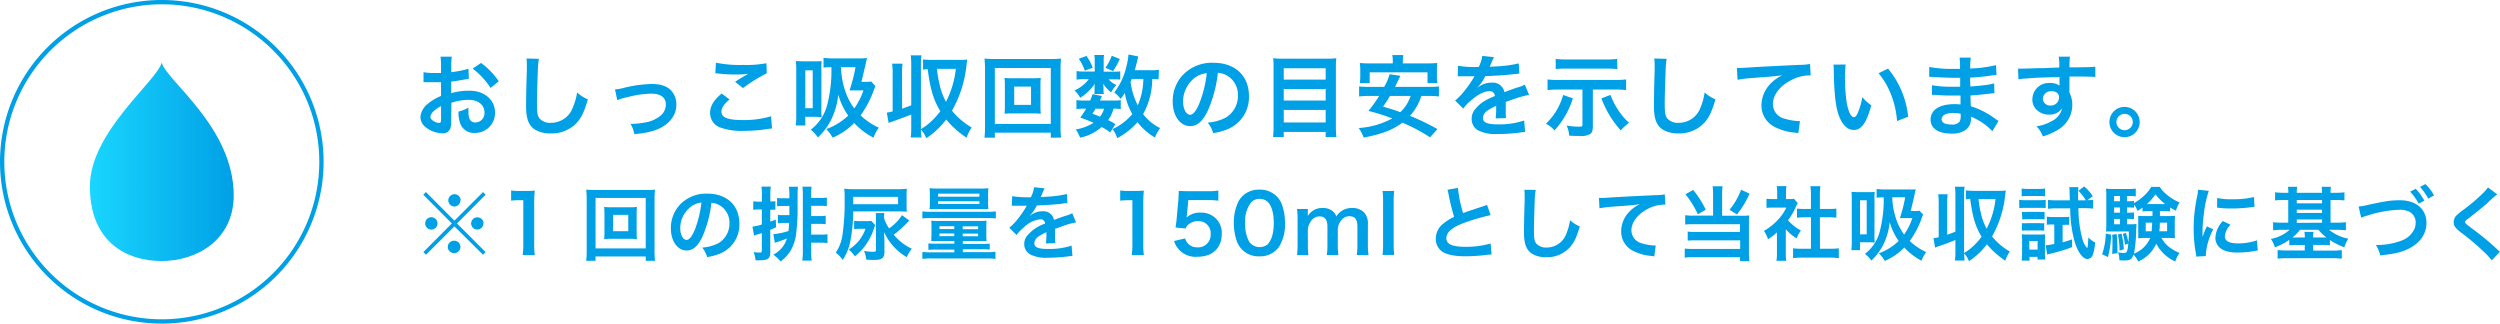 <svg xmlns="http://www.w3.org/2000/svg" xmlns:xlink="http://www.w3.org/1999/xlink" width="580.97" height="75.2" viewBox="0 0 580.97 75.2"><defs><style>.a{fill:#00a0e6;}.b{fill:url(#a);}</style><linearGradient id="a" x1="20.89" y1="37.6" x2="54.31" y2="37.6" gradientUnits="userSpaceOnUse"><stop offset="0" stop-color="#19d6ff"/><stop offset="1" stop-color="#00a0e6"/></linearGradient></defs><title>info_float_products</title><path class="a" d="M104.85,28a6.48,6.48,0,0,1-.16,1.77,1.83,1.83,0,0,1-1.92,1.2,6.5,6.5,0,0,1-3.93-1.47,3.06,3.06,0,0,1-1.14-2.35,4.42,4.42,0,0,1,1.79-3.08,11.2,11.2,0,0,1,3-1.77l0-3.2-.85,0c-.31,0-.6,0-1.12,0l-1.15,0-.52,0a3.91,3.91,0,0,0-.43,0l0-2.33a12.25,12.25,0,0,0,2.51.19c.21,0,.44,0,.73,0l.83,0V15.56a14.86,14.86,0,0,0-.12-2.39H105a12.21,12.21,0,0,0-.13,2.27v1.33a23.8,23.8,0,0,0,4-.79l.08,2.33-2.2.37c-.69.13-1.11.19-1.9.27v2.71a14.35,14.35,0,0,1,4.25-.58c3.47,0,5.94,2.12,5.94,5.07a4.62,4.62,0,0,1-4.72,4.74,3.36,3.36,0,0,1-3.41-2.31,6.93,6.93,0,0,1-.35-2.66,8.77,8.77,0,0,0,2.31-.91,5.93,5.93,0,0,0,0,.91,3.93,3.93,0,0,0,.3,1.83,1.43,1.43,0,0,0,1.31.71,2.14,2.14,0,0,0,2.1-2.31c0-1.79-1.46-2.95-3.68-2.95a13.58,13.58,0,0,0-4,.68Zm-2.35-3.35c-1.56.83-2.47,1.75-2.47,2.5,0,.35.21.66.68.95a2.46,2.46,0,0,0,1.34.46c.35,0,.45-.18.45-.87ZM114,20.43a17.89,17.89,0,0,0-4.16-4.49l1.95-1.31a17.56,17.56,0,0,1,4.12,4.26Z"/><path class="a" d="M125.24,13.67a18,18,0,0,0-.25,2.81c-.09,1.93-.21,6.16-.21,7.63,0,2,.12,2.73.54,3.35a3.29,3.29,0,0,0,2.79,1.08,5.36,5.36,0,0,0,5-3.55,14,14,0,0,0,1-3.5,8.62,8.62,0,0,0,2.51,1.6c-.83,2.81-1.45,4.16-2.47,5.31A7.9,7.9,0,0,1,127.9,31a6.69,6.69,0,0,1-3.64-.92c-1.43-.95-2-2.56-2-5.34,0-1.08,0-3.16.17-8.38,0-.63,0-1.06,0-1.36a10.7,10.7,0,0,0-.08-1.41Z"/><path class="a" d="M142.92,20.78a11,11,0,0,0,2.16-.39,29.6,29.6,0,0,1,6.43-.87c2.37,0,4,.68,4.91,2.12a4.7,4.7,0,0,1,.76,2.68c0,2.77-2,5-5.26,6.05a20.06,20.06,0,0,1-4.51.79,6.63,6.63,0,0,0-.89-2.37h.31a18,18,0,0,0,2.95-.31,7.36,7.36,0,0,0,3.47-1.41,3.35,3.35,0,0,0,1.48-2.81c0-1.62-1.21-2.5-3.41-2.5a23.36,23.36,0,0,0-5.47.81,13.65,13.65,0,0,0-2.41.71Z"/><path class="a" d="M169.54,23.11c-1.31,1.09-1.89,2-1.89,2.85,0,1.36,1.52,1.94,5,1.94a22.09,22.09,0,0,0,6.53-.88l.23,2.85a6.63,6.63,0,0,0-.91.09,36,36,0,0,1-5.62.45,14.83,14.83,0,0,1-5.2-.68,3.57,3.57,0,0,1-2.66-3.48c0-1.58.81-2.95,2.68-4.51Zm-3.16-8.54a27.51,27.51,0,0,0,6.24.52,25.79,25.79,0,0,0,5.49-.4l.08,2.33a39.21,39.21,0,0,0-5.55,3.45L170.83,19c1.08-.69,2.1-1.31,3.06-1.85a23.1,23.1,0,0,1-3.12.16A31.94,31.94,0,0,1,167,17.1a6.42,6.42,0,0,0-.77-.06Z"/><path class="a" d="M189.28,14.25c.71,0,1.19,0,1.66-.06a15.69,15.69,0,0,0-.06,2.08v8.94a15,15,0,0,0,.06,2c-.49,0-.87-.06-1.35-.06h-2.45v2h-2.21a19.13,19.13,0,0,0,.11-2.52V16.31a19.29,19.29,0,0,0-.09-2.12c.59,0,1,.06,1.81.06Zm-2.14,10.9h1.72v-8.8h-1.72ZM203.44,20a8.71,8.71,0,0,0-.33.81,23.59,23.59,0,0,1-3.12,6,15.39,15.39,0,0,0,4.24,2.87A8.11,8.11,0,0,0,203,32a16.71,16.71,0,0,1-4.5-3.42,15.48,15.48,0,0,1-5,3.42A8.41,8.41,0,0,0,192,30a14.5,14.5,0,0,0,5.12-3.14A15.57,15.57,0,0,1,194.81,22a17.07,17.07,0,0,1-1.87,6.24,14.84,14.84,0,0,1-2.87,3.7,8,8,0,0,0-1.66-1.79,10.64,10.64,0,0,0,3.8-5.69,32.05,32.05,0,0,0,1-8.84,10.32,10.32,0,0,0-1.83.1V13.44a16.62,16.62,0,0,0,2.41.13h5.79a13.86,13.86,0,0,0,1.91-.09c-.1.38-.12.48-.27,1.09,0,.23-.13.6-.23,1.08-.19.73-.31,1.35-.41,1.72-.19.84-.23,1-.4,1.65h.91a6.68,6.68,0,0,0,1.36-.09Zm-8-4.41a19.13,19.13,0,0,0,.91,5.34,14.61,14.61,0,0,0,2.17,4.27A16.59,16.59,0,0,0,200.66,21h-1.94c-.62,0-.89,0-1.29,0a38.13,38.13,0,0,0,1.38-5.38Z"/><path class="a" d="M209.64,25.26c.86-.32,1.13-.4,2.12-.79V15.25a16.57,16.57,0,0,0-.12-2.39h2.5a14.67,14.67,0,0,0-.13,2.39V30a12.64,12.64,0,0,0,2.23-1.65,15.89,15.89,0,0,0,2.28-2.51c-1.6-2.64-2.35-5.16-2.93-9.76a5.62,5.62,0,0,0-1.08.11V13.8a17.2,17.2,0,0,0,2.18.12h6.41a15.13,15.13,0,0,0,1.66-.08c0,.25,0,.25-.1.75a27.33,27.33,0,0,1-3.43,11.14,16.69,16.69,0,0,0,4.57,3.89A10.6,10.6,0,0,0,224.62,32a22,22,0,0,1-4.74-4.22,18.91,18.91,0,0,1-4.64,4.35,5.32,5.32,0,0,0-1.23-2,13.34,13.34,0,0,0,.13,1.81h-2.5a16.74,16.74,0,0,0,.12-2.39V26.61c-1.16.48-2.62,1-4.26,1.6l-1,.35-.41-2.39a9.09,9.09,0,0,0,1.35-.29V17.19a15,15,0,0,0-.13-2.39h2.44a14.53,14.53,0,0,0-.13,2.39ZM217.73,16a27.58,27.58,0,0,0,.61,3.6,15.55,15.55,0,0,0,1.49,4.06A21.63,21.63,0,0,0,222.12,16Z"/><path class="a" d="M244.19,32V30.83h-13V32h-2.41a23.26,23.26,0,0,0,.13-2.7V16.11a22.94,22.94,0,0,0-.13-2.5,21.86,21.86,0,0,0,2.43.1h12.9a22.51,22.51,0,0,0,2.47-.1,22.36,22.36,0,0,0-.12,2.5V29.29a21.87,21.87,0,0,0,.12,2.68Zm-13-3.2h13v-13h-13Zm8.68-10.61a17.74,17.74,0,0,0,2-.08,13.77,13.77,0,0,0-.08,1.66v5a14,14,0,0,0,.08,1.66,18.9,18.9,0,0,0-2-.08h-4.43a17.38,17.38,0,0,0-2,.08,14.66,14.66,0,0,0,.08-1.66v-5a14.66,14.66,0,0,0-.08-1.66,17.6,17.6,0,0,0,2,.08Zm-4.18,6.18h3.91V20.12h-3.91Z"/><path class="a" d="M259,16.65a8.09,8.09,0,0,0,1.33-.07V18.5a9.87,9.87,0,0,0-1.33-.07h-1.39a5.65,5.65,0,0,0,1.83,1.34,6.55,6.55,0,0,0-1.21,1.7,7.47,7.47,0,0,1-1.85-2c0,.43.06.68.06.85v.75a2.8,2.8,0,0,0,.09.77h-2.23a4,4,0,0,0,.06-.69v-.79a7.27,7.27,0,0,1,.07-.89,12,12,0,0,1-3.39,3.26A7.15,7.15,0,0,0,249.7,21a8.2,8.2,0,0,0,3.33-2.6h-1.12a10.06,10.06,0,0,0-1.73.11v-2a9.24,9.24,0,0,0,1.75.11h2.47V14.19a6.85,6.85,0,0,0-.1-1.41h2.27a7.3,7.3,0,0,0-.09,1.37v2.5ZM258,30.79A11.49,11.49,0,0,0,256,29.52a10.81,10.81,0,0,1-5,2.47A9.73,9.73,0,0,0,250,30.08a11.17,11.17,0,0,0,4.12-1.54c-1-.46-1.6-.68-3.08-1.22a17.76,17.76,0,0,0,1.36-2.06h-.61a9.23,9.23,0,0,0-1.64.1v-2.1a9,9,0,0,0,1.64.1h1.56a13.62,13.62,0,0,0,.54-1.47l2.17.41c-.19.52-.27.67-.44,1.06h3.29a7.73,7.73,0,0,0,1.54-.1v2.1a8.59,8.59,0,0,0-1.69-.1,7.74,7.74,0,0,1-1.25,2.66,11.24,11.24,0,0,1,1.69.93ZM252.47,13a10.47,10.47,0,0,1,1.46,2.74l-1.83.69a10.76,10.76,0,0,0-1.4-2.77Zm2.12,12.27c-.29.5-.35.6-.73,1.16.88.31,1.15.42,1.77.69a5.4,5.4,0,0,0,.94-1.85Zm5.64-11.55a18.07,18.07,0,0,1-1.58,2.81l-1.77-.79a10.56,10.56,0,0,0,1.48-2.79Zm9,4.72a11.18,11.18,0,0,0-1.46-.08,17,17,0,0,1-2.12,8.15,11,11,0,0,0,3.95,3.25,9.66,9.66,0,0,0-1.21,2.2,14.16,14.16,0,0,1-4.05-3.57,16.3,16.3,0,0,1-4.72,3.72A6.47,6.47,0,0,0,258.54,30a12,12,0,0,0,1.65-.9,13.14,13.14,0,0,0,2.95-2.59,14.34,14.34,0,0,1-1.75-4.89c-.37.58-.52.79-.95,1.37a7.61,7.61,0,0,0-1.5-1.5,15.3,15.3,0,0,0,2.81-6,15.71,15.71,0,0,0,.5-2.83l2.28.46c-.08.25-.12.44-.29,1.15-.12.54-.31,1.24-.54,2.05h3.62a11.77,11.77,0,0,0,2-.1ZM263,18.35l-.27.65a16.45,16.45,0,0,0,1.67,5.47,15.22,15.22,0,0,0,1.29-6.12Z"/><path class="a" d="M280.82,25.4c-1.19,2.68-2.52,3.91-4.22,3.91-2.37,0-4.08-2.41-4.08-5.76a8.91,8.91,0,0,1,2.29-6.05A9.35,9.35,0,0,1,282,14.59c5,0,8.24,3,8.24,7.71a8,8,0,0,1-5.05,7.76,13.45,13.45,0,0,1-3.27.87,6.49,6.49,0,0,0-1.27-2.43,11.08,11.08,0,0,0,4.14-1.14,5.83,5.83,0,0,0,2.89-5.2,5.14,5.14,0,0,0-2.56-4.62,4.52,4.52,0,0,0-2.1-.62A29.92,29.92,0,0,1,280.82,25.4ZM277.76,18a7,7,0,0,0-2.83,5.61c0,1.71.73,3.06,1.65,3.06.68,0,1.39-.87,2.14-2.66a27.53,27.53,0,0,0,1.73-7A5.21,5.21,0,0,0,277.76,18Z"/><path class="a" d="M308.32,13.63a17,17,0,0,0,2.22-.1,20.32,20.32,0,0,0-.1,2.14V29.31a22,22,0,0,0,.12,2.52h-2.49V30.66h-9.74v1.17h-2.49a20.42,20.42,0,0,0,.12-2.35V15.75c0-.81,0-1.54-.1-2.22a19.38,19.38,0,0,0,2.33.1Zm-.25,4.87V15.86h-9.74V18.5Zm-9.74,4.86h9.74V20.68h-9.74Zm0,5.1h9.74V25.55h-9.74Z"/><path class="a" d="M330.3,22.3a12.61,12.61,0,0,1-2.64,4.62A55.24,55.24,0,0,1,334.05,30l-1.73,1.91a40.66,40.66,0,0,0-6.41-3.41c-2.22,1.68-4.7,2.64-9,3.47a10.21,10.21,0,0,0-1.15-2.22,18.9,18.9,0,0,0,7.78-2.23A42.6,42.6,0,0,0,318,25.78a28.6,28.6,0,0,0,2.49-3.48h-2.39a14.73,14.73,0,0,0-2.26.13V20.08a15.59,15.59,0,0,0,2.26.1h3.58a13.33,13.33,0,0,0,1.25-2.93l2.49.37c-.2.44-.2.44-.41.88s-.27.54-.81,1.68h7.9a15.64,15.64,0,0,0,2.29-.1v2.35a15.62,15.62,0,0,0-2.29-.13Zm-6.63-7.92a8.52,8.52,0,0,0-.11-1.58h2.54a11.23,11.23,0,0,0-.1,1.56v.37h5.61a20.26,20.26,0,0,0,2.39-.1,13.82,13.82,0,0,0-.08,1.6v1.54a8.08,8.08,0,0,0,.11,1.54h-2.29v-2.5H318.3v2.5H316a9.93,9.93,0,0,0,.11-1.54V16.23a12.79,12.79,0,0,0-.11-1.6,20.34,20.34,0,0,0,2.4.1h5.26ZM323,22.3a26.3,26.3,0,0,1-1.6,2.48c2.06.6,2.56.75,4,1.29a8.82,8.82,0,0,0,2.41-3.77Z"/><path class="a" d="M338.81,15.29a24.88,24.88,0,0,0,4.83.27,8.41,8.41,0,0,0,.83-2.57l2.72.29a16.23,16.23,0,0,0-.83,1.87,3.49,3.49,0,0,1-.19.37l1.31-.08a27.71,27.71,0,0,0,5.45-.71l.15,2.37-1.65.17c-1.51.19-4.15.35-6.26.42a10.71,10.71,0,0,1-1.91,2.76l0,0a5,5,0,0,0,.42-.31,5,5,0,0,1,2.93-.93,2.73,2.73,0,0,1,3,2.2c1.61-.58,2.67-1,3.19-1.12a6.76,6.76,0,0,0,1.54-.63l1,2.39a18.49,18.49,0,0,0-2.3.57c-.3.08-1.34.43-3.12,1.06V24c0,.54,0,.54,0,.83v.83c0,.35,0,.54,0,.69a8.88,8.88,0,0,0,.06,1.1l-2.41.06a17,17,0,0,0,.12-2.41v-.5a13.17,13.17,0,0,0-2,1.08,2.2,2.2,0,0,0-1.08,1.71c0,1.08,1,1.51,3.52,1.51A18.13,18.13,0,0,0,354.2,28l.21,2.68a5.49,5.49,0,0,0-1,.09,37.43,37.43,0,0,1-5.32.37,9,9,0,0,1-4.64-.87A3,3,0,0,1,342,27.56a3.29,3.29,0,0,1,.92-2.3c.93-1.17,2.12-2,4.47-2.94a1.14,1.14,0,0,0-1.27-1.12c-1.21,0-2.66.73-4.26,2.14a8.92,8.92,0,0,0-1.81,1.9l-1.9-1.88A11.77,11.77,0,0,0,340,21.51,26.54,26.54,0,0,0,342.49,18a1.16,1.16,0,0,1,.17-.27l-.36,0-2.62,0-.58,0a1.62,1.62,0,0,0-.33,0Z"/><path class="a" d="M365.52,22.86a19.93,19.93,0,0,1-4.27,7.45,6.09,6.09,0,0,0-2-1.56,14.37,14.37,0,0,0,4-6.68Zm-3.39-2.05a22.11,22.11,0,0,0-2.5.12V18.46a17.13,17.13,0,0,0,2.52.12h13.23a21.81,21.81,0,0,0,2.51-.12v2.47a22.17,22.17,0,0,0-2.49-.12h-5.24v8.38c0,1.2-.17,1.66-.69,2a4.36,4.36,0,0,1-2.46.4c-.89,0-1.64,0-2.37-.08a5.93,5.93,0,0,0-.58-2.33,17,17,0,0,0,2.6.25c1,0,1.08,0,1.08-.52V20.81Zm13.72-4.75a23.6,23.6,0,0,0-2.51-.12H364c-.79,0-1.64,0-2.47.12V13.69a19.51,19.51,0,0,0,2.49.13h9.3a20.49,20.49,0,0,0,2.49-.13Zm-1.6,6a17.75,17.75,0,0,0,2.31,4.25,15.15,15.15,0,0,0,2,2.22,13.65,13.65,0,0,0-1.92,1.77,23.38,23.38,0,0,1-4.49-7.43Z"/><path class="a" d="M387.31,13.67a19.93,19.93,0,0,0-.24,2.81c-.09,1.93-.21,6.16-.21,7.63,0,2,.12,2.73.54,3.35a3.27,3.27,0,0,0,2.78,1.08,5.36,5.36,0,0,0,5-3.55,14,14,0,0,0,.95-3.5,8.79,8.79,0,0,0,2.52,1.6c-.83,2.81-1.45,4.16-2.47,5.31A7.9,7.9,0,0,1,390,31a6.69,6.69,0,0,1-3.64-.92c-1.44-.95-2-2.56-2-5.34,0-1.08,0-3.16.16-8.38,0-.63,0-1.06,0-1.36a10.67,10.67,0,0,0-.09-1.41Z"/><path class="a" d="M403.64,15.79l.79,0c.38,0,.38,0,3.44-.2,1.16-.07,4.61-.25,10.37-.52a12.49,12.49,0,0,0,2.39-.21l.15,2.66-.44,0a9.38,9.38,0,0,0-4.11,1.12C413.58,20,412,22.09,412,24.2a3.49,3.49,0,0,0,2.77,3.39,12.72,12.72,0,0,0,3.1.54s.21,0,.42,0l-.38,2.82a4.49,4.49,0,0,0-.71-.12,12.63,12.63,0,0,1-4.86-1.37,5.56,5.56,0,0,1-3-5,7.32,7.32,0,0,1,2-4.9,9,9,0,0,1,2.89-2.08c-1.68.25-2.5.31-7,.64a30.61,30.61,0,0,0-3.45.42Z"/><path class="a" d="M428.91,15a25.14,25.14,0,0,0-.16,3.16,38.91,38.91,0,0,0,.39,5.58c.36,2.16,1,3.49,1.69,3.49.31,0,.6-.31.85-.89a15.4,15.4,0,0,0,1.1-3.77,10.1,10.1,0,0,0,2.08,1.89c-1.08,4.06-2.28,5.74-4.05,5.74-1.4,0-2.52-1-3.35-3s-1.23-5.1-1.31-10.86a10.31,10.31,0,0,0-.08-1.33Zm9.84.94a20.7,20.7,0,0,1,4.68,11.19l-2.58,1a20.94,20.94,0,0,0-1.33-6,18.18,18.18,0,0,0-2.95-5.11Z"/><path class="a" d="M463,30.48a14,14,0,0,0-3.84-2.85,9.73,9.73,0,0,0-1.13-.52v.23a3.22,3.22,0,0,1-1.16,2.8,5.5,5.5,0,0,1-3.43.9c-3,0-4.79-1.19-4.79-3.25,0-2.26,2.06-3.59,5.56-3.59a11.33,11.33,0,0,1,1.39.08,4.18,4.18,0,0,0,0-.5v-.46c0-.29,0-.29,0-1.12l-2.08,0c-1.27,0-2,0-3.77-.15-.27,0-.48,0-.79,0l0-2.24a26.76,26.76,0,0,0,4.85.35l1.71,0c0-.19,0-.89,0-2.08l-1.31,0c-1,0-3.7-.1-5.09-.21-.23,0-.4,0-.46,0h-.33l0-2.31a27.28,27.28,0,0,0,5.59.44l1.56,0a15.41,15.41,0,0,0-.1-2.62H458a13.93,13.93,0,0,0-.15,2.54,28.7,28.7,0,0,0,6-.79l.11,2.3a12.23,12.23,0,0,0-1.64.19c-1.84.25-2.65.31-4.48.42,0,.52,0,.77.05,2.06,1-.07,1-.07,2.95-.27a15.8,15.8,0,0,0,2.58-.46l.06,2.29c-.35,0-.87.08-1.35.14-.31,0-1.25.15-2.81.29l-1.41.09c.06,2,.06,2,.08,2.51a18.64,18.64,0,0,1,5.7,2.93c.35.23.46.32.75.48Zm-9.09-4.23c-1.68,0-2.7.55-2.7,1.44s.89,1.25,2.37,1.25a2.14,2.14,0,0,0,1.81-.67,2.6,2.6,0,0,0,.25-1.33v-.5A7.63,7.63,0,0,0,453.87,26.25Z"/><path class="a" d="M480.91,21c0,.09,0,.25,0,.5a6.31,6.31,0,0,1,.67,2.93A6.67,6.67,0,0,1,478.5,30a14.45,14.45,0,0,1-3.76,1.7,6.89,6.89,0,0,0-1.48-2.35,9.77,9.77,0,0,0,3.53-1.2,4.38,4.38,0,0,0,2.42-3,3.44,3.44,0,0,1-3.06,1.48,3.83,3.83,0,0,1-2.41-.75,3.25,3.25,0,0,1-1.44-2.81,3.83,3.83,0,0,1,4.14-3.78,3.47,3.47,0,0,1,2.16.62.86.86,0,0,1,0-.25s0-1.21,0-1.77c-3,.09-4.93.15-5.84.21-3.14.23-3.14.23-3.7.31l-.09-2.47a9.49,9.49,0,0,0,1,0c.52,0,.86,0,3.54-.1,1.35,0,1.56,0,3.26-.09l1.77-.06a11.74,11.74,0,0,0-.12-2.52l2.62,0a15.08,15.08,0,0,0-.11,2.48c3.62,0,5.24-.06,6-.15l0,2.39c-.77-.06-1.76-.1-3.49-.1-.5,0-.87,0-2.52,0v1.35Zm-4.24.21a1.82,1.82,0,0,0-1.93,1.66,1.64,1.64,0,0,0,1.76,1.65,1.9,1.9,0,0,0,2-1.88C478.54,21.74,477.81,21.18,476.67,21.18Z"/><path class="a" d="M497.24,28.36a3.52,3.52,0,1,1-3.51-3.52A3.53,3.53,0,0,1,497.24,28.36Zm-5.41,0a1.9,1.9,0,1,0,1.9-1.9A1.91,1.91,0,0,0,491.83,28.36Z"/><path class="a" d="M112.25,44.63l.6.62-6.65,6.68,6.65,6.65-.6.62-6.65-6.59L99,59.2l-.62-.62L105,51.93l-6.64-6.68.62-.62,6.62,6.65Zm-10.58,7.28a1.43,1.43,0,0,1-1.42,1.45,1.46,1.46,0,0,1-1.44-1.45,1.43,1.43,0,0,1,2.86,0ZM107,57.38a1.45,1.45,0,0,1-1.43,1.44,1.44,1.44,0,0,1-.13-2.88.07.07,0,0,1,.06,0l0,0,0,0A1.43,1.43,0,0,1,107,57.38Zm0-10.88A1.43,1.43,0,0,1,105.62,48a1.46,1.46,0,0,1-1.44-1.45,1.44,1.44,0,0,1,1.44-1.42A1.43,1.43,0,0,1,107.05,46.5Zm5.33,5.43A1.42,1.42,0,1,1,111,50.51,1.42,1.42,0,0,1,112.38,51.93Z"/><path class="a" d="M121.46,59.27a15.8,15.8,0,0,0,.15-2.43V46.52h-.9a17.84,17.84,0,0,0-1.93.11V44.26a10.75,10.75,0,0,0,1.87.11h1.73a14.6,14.6,0,0,0,1.91-.09,26.25,26.25,0,0,0-.15,3.08v9.48a14.78,14.78,0,0,0,.15,2.43Z"/><path class="a" d="M150.06,60.6v-1H138.4v1h-2.17a21.7,21.7,0,0,0,.11-2.43V46.32a21.29,21.29,0,0,0-.11-2.25,20.07,20.07,0,0,0,2.19.09H150a20.77,20.77,0,0,0,2.22-.09,20.47,20.47,0,0,0-.11,2.25V58.19a20,20,0,0,0,.11,2.41ZM138.4,57.72h11.66V46H138.4Zm7.81-9.55a14.33,14.33,0,0,0,1.81-.08,13.38,13.38,0,0,0-.07,1.5v4.48a13.62,13.62,0,0,0,.07,1.5,15.38,15.38,0,0,0-1.81-.08h-4a14.1,14.1,0,0,0-1.82.08,12,12,0,0,0,.08-1.5V49.59a12,12,0,0,0-.08-1.5,14.4,14.4,0,0,0,1.82.08Zm-3.77,5.56H146v-3.8h-3.52Z"/><path class="a" d="M163.37,54.69c-1.06,2.41-2.26,3.52-3.8,3.52-2.13,0-3.67-2.18-3.67-5.19A8,8,0,0,1,158,47.57,8.44,8.44,0,0,1,164.4,45c4.5,0,7.42,2.73,7.42,6.95a7.22,7.22,0,0,1-4.55,7,12.73,12.73,0,0,1-2.94.79,6,6,0,0,0-1.14-2.2,10,10,0,0,0,3.72-1,5.25,5.25,0,0,0,2.6-4.69,4.63,4.63,0,0,0-2.3-4.15,4,4,0,0,0-1.89-.56A27.14,27.14,0,0,1,163.37,54.69ZM160.62,48A6.28,6.28,0,0,0,158.08,53c0,1.53.65,2.75,1.47,2.75.62,0,1.26-.79,1.93-2.4A24.9,24.9,0,0,0,163,47.07,4.77,4.77,0,0,0,160.62,48Z"/><path class="a" d="M177.06,45.29a10.41,10.41,0,0,0-.12-1.93h2.19a11.38,11.38,0,0,0-.11,1.93v1.53h.17a6.17,6.17,0,0,0,1-.07v2a8.67,8.67,0,0,0-1,0H179V51.5c.4-.13.62-.22,1.29-.47l.06,1.8-1.35.58v5.26c0,1.43-.54,1.82-2.54,1.82a8.14,8.14,0,0,1-.88,0,6.94,6.94,0,0,0-.45-1.91,11.51,11.51,0,0,0,1.44.11c.37,0,.47-.09.47-.52v-4l-1.11.34a4.45,4.45,0,0,0-.69.24l-.38-2.09a11.05,11.05,0,0,0,2.18-.49V48.68h-.66a7.25,7.25,0,0,0-1.33.09v-2a7.9,7.9,0,0,0,1.35.09h.64Zm4.81,2.58a7.8,7.8,0,0,0-1.28.08V46a7.2,7.2,0,0,0,1.28.08h1.57V45.4a15.21,15.21,0,0,0-.11-2h2.11a18.93,18.93,0,0,0-.09,1.91v2.37a47.8,47.8,0,0,1-.39,7.08,10.32,10.32,0,0,1-1.33,3.65,8.55,8.55,0,0,1-2.25,2.34,8.19,8.19,0,0,0-1.68-1.57,6.36,6.36,0,0,0,2.6-2.43,7,7,0,0,0,.58-1.33c-1,.39-1.72.65-2.81,1l-.36-2a17.39,17.39,0,0,0,3.52-.73,17.8,17.8,0,0,0,.14-1.88H182a7.46,7.46,0,0,0-1.23.08V49.93a7,7,0,0,0,1.19.07h1.48c0-.56,0-.8,0-1.16v-1Zm6.63,10.28a16.28,16.28,0,0,0,.13,2.41h-2.19a17.28,17.28,0,0,0,.13-2.41V45.45a15.37,15.37,0,0,0-.1-2.07h2.14a10.36,10.36,0,0,0-.11,1.94V46h2.32a5.82,5.82,0,0,0,1.33-.1v2a11.5,11.5,0,0,0-1.31-.07H188.5v2.38h2.09a5,5,0,0,0,1.29-.1v2a7.64,7.64,0,0,0-1.25-.08H188.5v2.49h2.37a7.55,7.55,0,0,0,1.43-.09v2.06a10.67,10.67,0,0,0-1.41-.09H188.5Z"/><path class="a" d="M198.27,49.12a36.52,36.52,0,0,1-.66,6.93,11.76,11.76,0,0,1-1.78,4.35,7.13,7.13,0,0,0-1.61-1.69,9.69,9.69,0,0,0,1.56-4.1,53.59,53.59,0,0,0,.5-8.61,15.76,15.76,0,0,0-.09-2.14,19.44,19.44,0,0,0,2.45.1h9.92a16.79,16.79,0,0,0,2.18-.1,15.32,15.32,0,0,0-.06,1.59v2.08a15,15,0,0,0,.06,1.65c-.58,0-1.26-.06-2.06-.06Zm.22,2.2a11.39,11.39,0,0,0,1.39.07h1.31a8,8,0,0,0,1.27-.07l.94,1a6.73,6.73,0,0,0-.36.94,13.37,13.37,0,0,1-4.38,6.31A7.26,7.26,0,0,0,197.24,58a9.16,9.16,0,0,0,3.89-4.83h-1.31a13.21,13.21,0,0,0-1.33.07Zm10.21-3.86V45.75H198.27v1.71Zm2.6,3.78a25.33,25.33,0,0,1-3.6,3.3,12.09,12.09,0,0,0,4.2,3.27,7.51,7.51,0,0,0-1.16,1.95,11.82,11.82,0,0,1-2.72-2.1,12.57,12.57,0,0,1-2.56-3.72c0,.75.07,1.4.07,2v2.64c0,1.39-.56,1.82-2.34,1.82-.64,0-1.18,0-1.89-.08a5.73,5.73,0,0,0-.52-2,14.1,14.1,0,0,0,2.19.19c.48,0,.6-.1.6-.49V50.4a6.09,6.09,0,0,0-.06-.88h2a3.69,3.69,0,0,0-.06.69v.49a8.9,8.9,0,0,0,1.16,2.37,10.59,10.59,0,0,0,3-3.07Z"/><path class="a" d="M214.35,49.12a12.93,12.93,0,0,0,2,.1h13.07a12.16,12.16,0,0,0,2-.1v1.65a12.79,12.79,0,0,0-1.87-.09H216.29a14,14,0,0,0-1.94.09ZM218.13,56c-.75,0-1.22,0-1.72,0,0-.43.05-.73.05-1.49V52.66c0-.6,0-.93-.05-1.38a14.68,14.68,0,0,0,1.77.07h9.35a16.17,16.17,0,0,0,1.74-.07,12.45,12.45,0,0,0-.06,1.35v1.91a12.77,12.77,0,0,0,.06,1.47c-.53,0-1.07,0-1.73,0h-3.8v.67h4.7a11.45,11.45,0,0,0,1.56-.07V58a12.34,12.34,0,0,0-1.67-.08h-4.59v.68h5.45a15.5,15.5,0,0,0,2.14-.1v1.67a16.3,16.3,0,0,0-2.14-.11H216.48a13.51,13.51,0,0,0-2.13.11V58.54a15.08,15.08,0,0,0,2.13.1h5.3V58h-4.36a12.15,12.15,0,0,0-1.67.08V56.56a11.28,11.28,0,0,0,1.55.07h4.48V56Zm-.23-7.43c-1,0-1.42,0-1.89,0a10.32,10.32,0,0,0,.08-1.53v-1.8a10.48,10.48,0,0,0-.08-1.5,17.69,17.69,0,0,0,2,.08h9.68a17,17,0,0,0,2-.08,11.71,11.71,0,0,0-.07,1.5v1.8a12.67,12.67,0,0,0,.07,1.53c-.48,0-.88,0-1.89,0Zm.1-1.18h9.6v-.62H218Zm0-1.69h9.6V45H218Zm.33,6.87v.66h3.43v-.66Zm0,1.69v.62h3.43v-.62Zm5.39-1h3.58v-.66h-3.58Zm0,1.65h3.58v-.62h-3.58Z"/><path class="a" d="M235.22,45.59a23.45,23.45,0,0,0,4.34.24,7.2,7.2,0,0,0,.75-2.32l2.45.26a15.72,15.72,0,0,0-.74,1.68c-.1.21-.14.27-.17.34.15,0,.15,0,1.18-.07a25.08,25.08,0,0,0,4.9-.64l.13,2.14c-.52,0-.52,0-1.48.14-1.36.17-3.74.32-5.63.38a9.62,9.62,0,0,1-1.72,2.49v0l.38-.28a4.47,4.47,0,0,1,2.64-.85,2.47,2.47,0,0,1,2.68,2c1.44-.53,2.39-.86,2.86-1a6.63,6.63,0,0,0,1.39-.56l.88,2.15a15.32,15.32,0,0,0-2.08.5l-2.81,1v.2c0,.49,0,.49,0,.75v.75c0,.32,0,.49,0,.62a7.2,7.2,0,0,0,.06,1l-2.18.06a13.89,13.89,0,0,0,.12-2.17v-.45a11.24,11.24,0,0,0-1.8,1,2,2,0,0,0-1,1.54c0,1,.89,1.36,3.16,1.36a16.39,16.39,0,0,0,5.5-.78l.19,2.41a5.15,5.15,0,0,0-.86.08,35,35,0,0,1-4.79.33,8.09,8.09,0,0,1-4.18-.78,2.73,2.73,0,0,1-1.37-2.42,3,3,0,0,1,.83-2.08,9.23,9.23,0,0,1,4-2.64,1,1,0,0,0-1.14-1,6.39,6.39,0,0,0-3.84,1.93,8.72,8.72,0,0,0-1.63,1.71l-1.7-1.69a11.25,11.25,0,0,0,1.69-1.67,24.29,24.29,0,0,0,2.24-3.2,1.12,1.12,0,0,1,.15-.24l-.32,0-2.36,0-.52,0a1.91,1.91,0,0,0-.3,0Z"/><path class="a" d="M263,59.27a15.8,15.8,0,0,0,.15-2.43V46.52h-.9a17.84,17.84,0,0,0-1.93.11V44.26a10.75,10.75,0,0,0,1.87.11h1.72a14.42,14.42,0,0,0,1.91-.09,28.62,28.62,0,0,0-.14,3.08v9.48a16.08,16.08,0,0,0,.14,2.43Z"/><path class="a" d="M275.41,55.4a2.6,2.6,0,0,0,.56,1.08,2.83,2.83,0,0,0,2.3,1,2.9,2.9,0,0,0,3.07-3.09,2.79,2.79,0,0,0-2.93-3,3.28,3.28,0,0,0-2.33.87,2.17,2.17,0,0,0-.56.84l-2.34-.23c.19-1.33.21-1.42.25-1.94l.43-4.65c0-.33.05-1,.07-1.91.56,0,1,.06,2,.06h4.6a14.32,14.32,0,0,0,2.6-.15v2.36a18.21,18.21,0,0,0-2.58-.15h-4.4l-.3,3.27c0,.15-.06.42-.11.79a4.59,4.59,0,0,1,3.2-1.14,4.82,4.82,0,0,1,3.65,1.4,4.61,4.61,0,0,1,1.33,3.52c0,3.3-2.15,5.34-5.64,5.34a5.21,5.21,0,0,1-5.44-3.67Z"/><path class="a" d="M288.7,58.06a5.42,5.42,0,0,1-1.24-1.9,12.65,12.65,0,0,1-.73-4.3,10.93,10.93,0,0,1,1.15-5.19,5.32,5.32,0,0,1,4.77-2.6,5.41,5.41,0,0,1,4,1.52,5.3,5.3,0,0,1,1.24,1.89,12.75,12.75,0,0,1,.73,4.34,9.82,9.82,0,0,1-1.39,5.54,5.32,5.32,0,0,1-4.55,2.21A5.39,5.39,0,0,1,288.7,58.06Zm6-1.45c.84-.88,1.31-2.62,1.31-4.81s-.47-3.87-1.31-4.79a2.69,2.69,0,0,0-2-.79,2.49,2.49,0,0,0-2.09,1,7,7,0,0,0-1.24,4.55,8.5,8.5,0,0,0,.95,4.45,3,3,0,0,0,4.42.43Z"/><path class="a" d="M301.41,59.27a19.47,19.47,0,0,0,.13-2.43V51a16.84,16.84,0,0,0-.13-2.43h2.51v.95c0,.11,0,.39,0,.69a3.77,3.77,0,0,1,3.48-1.87,3.38,3.38,0,0,1,2.42.84,2.39,2.39,0,0,1,.71,1.13,4.3,4.3,0,0,1,1.57-1.48,4.13,4.13,0,0,1,2.1-.49A3.71,3.71,0,0,1,317,49.37a3.85,3.85,0,0,1,.88,2.84v4.63a15.47,15.47,0,0,0,.15,2.43h-2.74a14,14,0,0,0,.15-2.43v-4.2c0-1.64-.58-2.39-1.83-2.39a2.19,2.19,0,0,0-1.54.56,3.58,3.58,0,0,0-1.18,2.32v3.71a17.12,17.12,0,0,0,.14,2.43h-2.7a15.38,15.38,0,0,0,.15-2.43v-4.2c0-1.57-.6-2.35-1.82-2.35a2.32,2.32,0,0,0-1.93,1,4.26,4.26,0,0,0-.8,1.87v3.71a20.14,20.14,0,0,0,.13,2.43Z"/><path class="a" d="M324,44.37a17.92,17.92,0,0,0-.13,2.45v10a19.92,19.92,0,0,0,.13,2.43h-2.72a17.09,17.09,0,0,0,.13-2.43v-10a16,16,0,0,0-.13-2.43Z"/><path class="a" d="M338.8,43.66A31,31,0,0,0,340,49.52c1.22-.45,1.22-.45,4.85-1.65a4.78,4.78,0,0,0,.71-.28L346.4,50a45.79,45.79,0,0,0-6.18,1.8c-2.73,1-4.1,2.2-4.1,3.55s1.27,2,4.29,2a20.31,20.31,0,0,0,6-.77l.21,2.57a12.1,12.1,0,0,0-1.52.13,41,41,0,0,1-4.38.28c-2.6,0-4.23-.32-5.43-1a3.55,3.55,0,0,1-1.63-3.13A4.4,4.4,0,0,1,335.37,52a11.52,11.52,0,0,1,2.55-1.61,47.82,47.82,0,0,1-1.26-5.07,7.49,7.49,0,0,0-.3-1.22Z"/><path class="a" d="M356.88,44.13a17.8,17.8,0,0,0-.23,2.52c-.07,1.74-.18,5.55-.18,6.87,0,1.78.11,2.46.48,3a3,3,0,0,0,2.51,1,4.82,4.82,0,0,0,4.53-3.2,12.32,12.32,0,0,0,.86-3.14,8.23,8.23,0,0,0,2.27,1.44c-.75,2.52-1.31,3.74-2.23,4.77a7.09,7.09,0,0,1-5.62,2.38,6.11,6.11,0,0,1-3.27-.82c-1.29-.87-1.84-2.31-1.84-4.82,0-1,0-2.84.15-7.54,0-.56,0-1,0-1.22a10.35,10.35,0,0,0-.07-1.27Z"/><path class="a" d="M371.57,46h.71c.34,0,.34,0,3.09-.18,1.05-.06,4.16-.23,9.35-.47a10.38,10.38,0,0,0,2.15-.19l.13,2.4-.39,0a8.32,8.32,0,0,0-3.71,1c-2.38,1.24-3.78,3.11-3.78,5a3.15,3.15,0,0,0,2.49,3,11.4,11.4,0,0,0,2.79.49l.37,0-.33,2.55a3.87,3.87,0,0,0-.64-.12,11.33,11.33,0,0,1-4.38-1.23,5,5,0,0,1-2.68-4.51,6.59,6.59,0,0,1,1.78-4.42,8.2,8.2,0,0,1,2.6-1.88c-1.52.23-2.24.29-6.31.58a28.62,28.62,0,0,0-3.11.38Z"/><path class="a" d="M398.1,45.14a13.66,13.66,0,0,0-.11-1.86h2.32a11.55,11.55,0,0,0-.11,1.86v5H405a8.57,8.57,0,0,0,1.5-.09,12.22,12.22,0,0,0-.07,1.57v6.93a15.71,15.71,0,0,0,.11,2.14h-2.17v-.92H393.51a10.66,10.66,0,0,0-2,.11V57.76a14.15,14.15,0,0,0,1.95.09h10.93v-2H394a14.13,14.13,0,0,0-1.8.07v-2.1a13.24,13.24,0,0,0,1.82.08h10.33V52.1h-10.8a17.43,17.43,0,0,0-1.93.08V50a11.27,11.27,0,0,0,1.95.11h4.53Zm-4.63-1a22.91,22.91,0,0,1,2.93,4.59l-1.84,1.08a21.68,21.68,0,0,0-2.88-4.66Zm13.11.86a21.84,21.84,0,0,1-2.92,4.83l-1.74-1.08a15.8,15.8,0,0,0,2.68-4.66Z"/><path class="a" d="M415,58.69a12.45,12.45,0,0,0,.1,1.91h-2.27a11.64,11.64,0,0,0,.11-2V54a12.24,12.24,0,0,1-2.08,1.6,7.21,7.21,0,0,0-.95-1.95,12.87,12.87,0,0,0,3.22-2.53,11.17,11.17,0,0,0,2-2.88h-3.05a14.11,14.11,0,0,0-1.57.07V46.19a12.59,12.59,0,0,0,1.47.07H413V44.69a9.32,9.32,0,0,0-.11-1.43h2.26a8.61,8.61,0,0,0-.11,1.46v1.54h.77a6.51,6.51,0,0,0,1.09-.06l.89,1a6.4,6.4,0,0,0-.41.78,15.53,15.53,0,0,1-1.87,3.21,11,11,0,0,0,3,2.37,8.06,8.06,0,0,0-1,1.84A10.28,10.28,0,0,1,415,53.26Zm7.94-.88h2.25a17,17,0,0,0,2.13-.11V60a14.29,14.29,0,0,0-2.13-.14H418.8a14,14,0,0,0-2.11.14V57.7a18,18,0,0,0,2.15.11h2V50.49h-1.4a18.24,18.24,0,0,0-1.84.1V48.47a13.56,13.56,0,0,0,1.84.09h1.4V45.27a13.78,13.78,0,0,0-.13-2h2.34a11.21,11.21,0,0,0-.13,2v3.29h2a12.86,12.86,0,0,0,1.83-.09v2.12a17.88,17.88,0,0,0-1.83-.1h-2Z"/><path class="a" d="M434.17,44.65c.64,0,1.07,0,1.5-.06a12.83,12.83,0,0,0-.06,1.88v8.05a12.16,12.16,0,0,0,.06,1.83c-.45,0-.79-.05-1.22-.05h-2.21v1.83h-2a19.83,19.83,0,0,0,.09-2.27V46.5c0-.78,0-1.29-.07-1.91.52,0,.92.06,1.63.06Zm-1.93,9.81h1.56V46.54h-1.56Zm14.68-4.61a6.92,6.92,0,0,0-.3.74A21.11,21.11,0,0,1,443.81,56a13.85,13.85,0,0,0,3.82,2.59,7.41,7.41,0,0,0-1.1,2,15.12,15.12,0,0,1-4-3.07A14,14,0,0,1,438,60.64a7.67,7.67,0,0,0-1.39-1.78A13.08,13.08,0,0,0,441.23,56a13.81,13.81,0,0,1-2.08-4.4,15.34,15.34,0,0,1-1.68,5.62,13.34,13.34,0,0,1-2.59,3.33A7.22,7.22,0,0,0,433.39,59a9.58,9.58,0,0,0,3.42-5.13,29.09,29.09,0,0,0,.94-8,8.62,8.62,0,0,0-1.65.09V43.92a17,17,0,0,0,2.17.11h5.21A15.52,15.52,0,0,0,445.2,44c-.09.33-.11.43-.24,1,0,.21-.12.54-.21,1-.17.66-.28,1.22-.37,1.56-.17.75-.21.92-.36,1.48h.82a6.21,6.21,0,0,0,1.22-.08Zm-7.19-4a17.23,17.23,0,0,0,.83,4.81,13.11,13.11,0,0,0,1.94,3.84,14.72,14.72,0,0,0,1.91-3.82h-2.9a33.91,33.91,0,0,0,1.24-4.84Z"/><path class="a" d="M452.5,54.55c.77-.28,1-.35,1.91-.71V45.55a14.79,14.79,0,0,0-.11-2.15h2.24a14.31,14.31,0,0,0-.11,2.15V58.79a11.4,11.4,0,0,0,2-1.48A13.83,13.83,0,0,0,460.49,55c-1.44-2.38-2.11-4.64-2.64-8.78a7,7,0,0,0-1,.09V44.24a15.82,15.82,0,0,0,2,.11h5.76a14.78,14.78,0,0,0,1.5-.07c0,.22,0,.22-.09.67a24.59,24.59,0,0,1-3.09,10,15.2,15.2,0,0,0,4.12,3.51A9.12,9.12,0,0,0,466,60.58a20.15,20.15,0,0,1-4.27-3.8,17,17,0,0,1-4.17,3.92,4.84,4.84,0,0,0-1.11-1.78,15,15,0,0,0,.11,1.63H454.3a15.19,15.19,0,0,0,.11-2.16V55.77c-1.05.43-2.36.94-3.84,1.44-.39.13-.49.17-.88.32l-.37-2.15a10.57,10.57,0,0,0,1.21-.26V47.29a14.88,14.88,0,0,0-.11-2.15h2.19a14.39,14.39,0,0,0-.11,2.15Zm7.28-8.29a24.1,24.1,0,0,0,.55,3.24,13.56,13.56,0,0,0,1.34,3.65,19.33,19.33,0,0,0,2.06-6.89Z"/><path class="a" d="M469.23,46.43a8.83,8.83,0,0,0,1.5.09h3.17a10.85,10.85,0,0,0,1.49-.07v1.91A12,12,0,0,0,474,48.3h-3.24a10.57,10.57,0,0,0-1.5.08Zm.58,14.13a18,18,0,0,0,.1-1.83V55.88a10.48,10.48,0,0,0-.08-1.44,12.57,12.57,0,0,0,1.46.06H474a8.86,8.86,0,0,0,1.27-.06,13.07,13.07,0,0,0-.05,1.35V59a10.91,10.91,0,0,0,.07,1.31H473.5v-.62h-1.87v.88Zm0-16.75a8.79,8.79,0,0,0,1.52.09h2.39a8.94,8.94,0,0,0,1.52-.09v1.81a12.38,12.38,0,0,0-1.52-.07h-2.39a13,13,0,0,0-1.52.07Zm.06,5.43a7.78,7.78,0,0,0,1.18,0H474a9.81,9.81,0,0,0,1.14,0V51a8.58,8.58,0,0,0-1.14-.06h-2.86a8.84,8.84,0,0,0-1.18.06Zm0,2.62a7.78,7.78,0,0,0,1.18,0h2.84a7.09,7.09,0,0,0,1.16,0v1.76a9,9,0,0,0-1.18-.06h-2.84a6.48,6.48,0,0,0-1.16.06ZM471.59,58h1.93V56h-1.93Zm5.49-5.84a10.29,10.29,0,0,0-1.42.07V50.34a8.83,8.83,0,0,0,1.51.1h2.38a8.11,8.11,0,0,0,1.31-.08v1.89a10.26,10.26,0,0,0-1.12,0h-.41v4.08c.74-.23,1.12-.34,2.2-.7l0,1.8a39.77,39.77,0,0,1-5.17,1.56l-.63.16L475.39,57a13.28,13.28,0,0,0,2-.31V52.2Zm8-5.64a10.57,10.57,0,0,0,1.33-.09v2.06a16,16,0,0,0-2-.12H483a27.23,27.23,0,0,0,.9,7.06A5.09,5.09,0,0,0,485,57.62c.06,0,.11-.09.15-.3.05-.41.13-1.42.15-2.13a5.91,5.91,0,0,0,1.57,1.14,9.52,9.52,0,0,1-.56,2.94,1.35,1.35,0,0,1-1.22.92c-1.08,0-2.26-1.63-3-4.14a29.61,29.61,0,0,1-1-7.64h-3.17a15.79,15.79,0,0,0-2,.12V46.47c.58.05,1.24.09,2,.09H481l-.06-2.08a5.63,5.63,0,0,0-.07-1H483a11.62,11.62,0,0,0-.07,1.67c0,.54,0,.65,0,1.4h1.79A11.31,11.31,0,0,0,483,44.33l1.34-1a10.45,10.45,0,0,1,2,2.27Z"/><path class="a" d="M490.61,54.55a23.12,23.12,0,0,1-.75,5.19l-1.35-.65a16.08,16.08,0,0,0,.85-4.82Zm11.33-5.48c0,.69,0,.78,0,1.14h2a13.81,13.81,0,0,0,1.52-.06,9.62,9.62,0,0,0-.07,1.33V54a11.28,11.28,0,0,0,.05,1.35c-.54,0-.92-.06-1.44-.06h-1.69a6.33,6.33,0,0,0,1.62,2,9.39,9.39,0,0,0,2.58,1.48,6.77,6.77,0,0,0-1,2,9.25,9.25,0,0,1-4.42-4.14,8.09,8.09,0,0,1-4.2,4.14,5.68,5.68,0,0,0-1.1-1.59c-.36,1.1-.77,1.35-2.23,1.35a9.51,9.51,0,0,1-1.05-.06,5.09,5.09,0,0,0-.3-1.85,6.1,6.1,0,0,0,1.28.17c.78,0,.91-.23,1.1-2.21l-.77.32a13.55,13.55,0,0,0-.5-2.55l.71-.23a12.06,12.06,0,0,1,.58,2.25c.07-1,.11-1.5.11-2.58h-3.8c-.58,0-1.1,0-1.52,0a12.08,12.08,0,0,0,.08-1.59V45.75a15.8,15.8,0,0,0-.08-1.92,13.9,13.9,0,0,0,1.89.09h3.28a11.47,11.47,0,0,0,1.76-.09v1.81a8.11,8.11,0,0,0-1.42-.09h-.62v1.22h.37a8,8,0,0,0,1.26-.08v.51a12.32,12.32,0,0,0,2.21-1.61,8.18,8.18,0,0,0,1.78-2.16h2a6.85,6.85,0,0,0,1.54,1.73,11.4,11.4,0,0,0,3.07,1.89,6.08,6.08,0,0,0-.84,1.92,11.54,11.54,0,0,1-1.37-.76v.93a10.68,10.68,0,0,0-1.31-.07Zm-10.06,5.32a32.72,32.72,0,0,1,.19,3.52v.91l-1.23.19c.05-.95.07-1.31.07-2.58,0-.9,0-1.13-.07-1.88Zm.79-8.84h-1.38v1.22h1.38Zm0,2.66h-1.38v1.21h1.38Zm-1.38,2.66v1.25h1.38V50.87Zm1.74,3.4a20,20,0,0,1,.52,3.67l-1,.3a19.1,19.1,0,0,0-.37-3.74Zm6.14-5.2a9.31,9.31,0,0,0-1.27.07v-.9c-.38.27-.59.42-1.18.79a5.12,5.12,0,0,0-.79-1.48v.73a9.55,9.55,0,0,0-1.26-.07h-.37v1.21h.36a7.4,7.4,0,0,0,1.25-.07v1.59a8.34,8.34,0,0,0-1.25-.07h-.36v1.25H495a10.28,10.28,0,0,0,1.49-.07c0,.33-.05.74-.07,1.55a31.18,31.18,0,0,1-.51,5.34,6.69,6.69,0,0,0,3.77-3.64h-1.33a11,11,0,0,0-1.48.08A10.62,10.62,0,0,0,496.9,54V51.48c0-.61,0-.84,0-1.33a12.74,12.74,0,0,0,1.48.06h1.83V49.07Zm-.53,2.68v2H500a18.25,18.25,0,0,0,.13-2Zm4.53-4.33a11.8,11.8,0,0,1-2.26-2.26,12.23,12.23,0,0,1-2,2.26h4.26Zm-1.25,4.33c0,1.1-.06,1.42-.11,2h1.8v-2Z"/><path class="a" d="M510.36,59.63c0-.34,0-.45-.09-.88a32.32,32.32,0,0,1-.49-5.6,35.42,35.42,0,0,1,.77-7.32,13.82,13.82,0,0,0,.28-1.74l2.47.26a25.7,25.7,0,0,0-1.18,5.6,31,31,0,0,0-.28,4.14c0,.41,0,.56,0,1a20.23,20.23,0,0,1,1-2.48l1.49.68A15.31,15.31,0,0,0,512.61,59c0,.11,0,.26,0,.51Zm8-7.4a4.22,4.22,0,0,0-1.33,2.7c0,1.07,1,1.63,3,1.63a13.16,13.16,0,0,0,4.46-.71l.19,2.37a5.94,5.94,0,0,0-.77.12,23.43,23.43,0,0,1-3.88.35c-2.32,0-3.81-.52-4.64-1.63a3.17,3.17,0,0,1-.56-1.83,6.13,6.13,0,0,1,1.72-3.86ZM515.25,46a13.66,13.66,0,0,0,3.46.3,20.41,20.41,0,0,0,5.09-.51l.12,2.26-1.33.17a33.47,33.47,0,0,1-4,.23,21.75,21.75,0,0,1-3.37-.21Z"/><path class="a" d="M531.78,44.8a6.09,6.09,0,0,0-.1-1.39h2.16a8.46,8.46,0,0,0-.1,1.39h5.88a8.44,8.44,0,0,0-.09-1.39h2.15a9.74,9.74,0,0,0-.09,1.39h1.23a15.77,15.77,0,0,0,2-.11v1.89a16.2,16.2,0,0,0-2-.1h-1.23v5.27h1.5a16.16,16.16,0,0,0,2.07-.12v1.89a16,16,0,0,0-2-.11h-1.91a10.33,10.33,0,0,0,4.46,2.06,9.31,9.31,0,0,0-.92,2,15.7,15.7,0,0,1-3.35-1.69V57a13.12,13.12,0,0,0-1.7-.08h-2.18v1.31h4.57a15.14,15.14,0,0,0,2.08-.11v2A19,19,0,0,0,542,60H531.53a19.89,19.89,0,0,0-2.24.11v-2a19,19,0,0,0,2.13.09h4.18V56.93h-1.88A13.22,13.22,0,0,0,532,57V55.73a13.25,13.25,0,0,1-3.35,1.74,6.62,6.62,0,0,0-.92-1.94,9.21,9.21,0,0,0,4.35-2.12h-1.84a16.82,16.82,0,0,0-2,.11V51.63a14,14,0,0,0,2,.12h1.52V46.48h-1c-.79,0-1.41,0-2.06.1V44.69a16.57,16.57,0,0,0,2.06.11Zm2.73,8.61a9.66,9.66,0,0,1-1.78,1.78c.34,0,.54,0,1,0h1.88a5.63,5.63,0,0,0-.1-1.31h2.14a6,6,0,0,0-.1,1.31h2.18c.45,0,.65,0,.93,0a9.69,9.69,0,0,1-1.87-1.78Zm5.11-6.16v-.77h-5.88v.77Zm0,2.23v-.75h-5.88v.75Zm0,2.27V51h-5.88v.79Z"/><path class="a" d="M548.12,48a16.58,16.58,0,0,0,2.19-.39c4.27-.92,5.28-1.07,7.45-1.07,3.71,0,6.12,2.08,6.12,5.26,0,2.55-1.5,4.7-4.15,6-1.71.84-3.17,1.18-6.59,1.55a8.36,8.36,0,0,0-1-2.42,16.1,16.1,0,0,0,6.16-1.1A5.22,5.22,0,0,0,561.17,53a4.18,4.18,0,0,0,.2-1.33A2.72,2.72,0,0,0,560,49.26a4.82,4.82,0,0,0-2.41-.51,26.61,26.61,0,0,0-7.38,1.33,8.47,8.47,0,0,0-1.5.52Zm13.27-4.12a12.13,12.13,0,0,1,2,2.76l-1.31.69a12.6,12.6,0,0,0-2-2.79Zm2.9,2.27a13.15,13.15,0,0,0-1.91-2.71l1.26-.66a10.82,10.82,0,0,1,2,2.64Z"/><path class="a" d="M580.32,45.16a25.22,25.22,0,0,0-2.3,2.06c-1,.87-2.27,1.92-4.46,3.59-.58.43-.71.58-.71.79s0,.31,1.68,1.55a62.57,62.57,0,0,1,5.9,4.89,5.17,5.17,0,0,0,.54.46l-1.92,2a18.91,18.91,0,0,0-2.44-2.56,58,58,0,0,0-4.83-4c-1.23-1-1.57-1.46-1.57-2.32a2.21,2.21,0,0,1,.62-1.52,11.52,11.52,0,0,1,1.64-1.35,40.84,40.84,0,0,0,4.33-3.65,9.39,9.39,0,0,0,1.37-1.55Z"/><path class="b" d="M37.58,14.54c1.09,4.24,16.73,15,16.73,30.88,0,10.42-8.69,15.24-16.73,15.24-8.2,0-16.69-4.43-16.69-17.37C20.89,30.69,36.52,18.78,37.58,14.54Z"/><path class="a" d="M37.6,1A36.6,36.6,0,1,1,1,37.6,36.64,36.64,0,0,1,37.6,1m0-1A37.6,37.6,0,1,0,75.2,37.6,37.59,37.59,0,0,0,37.6,0Z"/></svg>